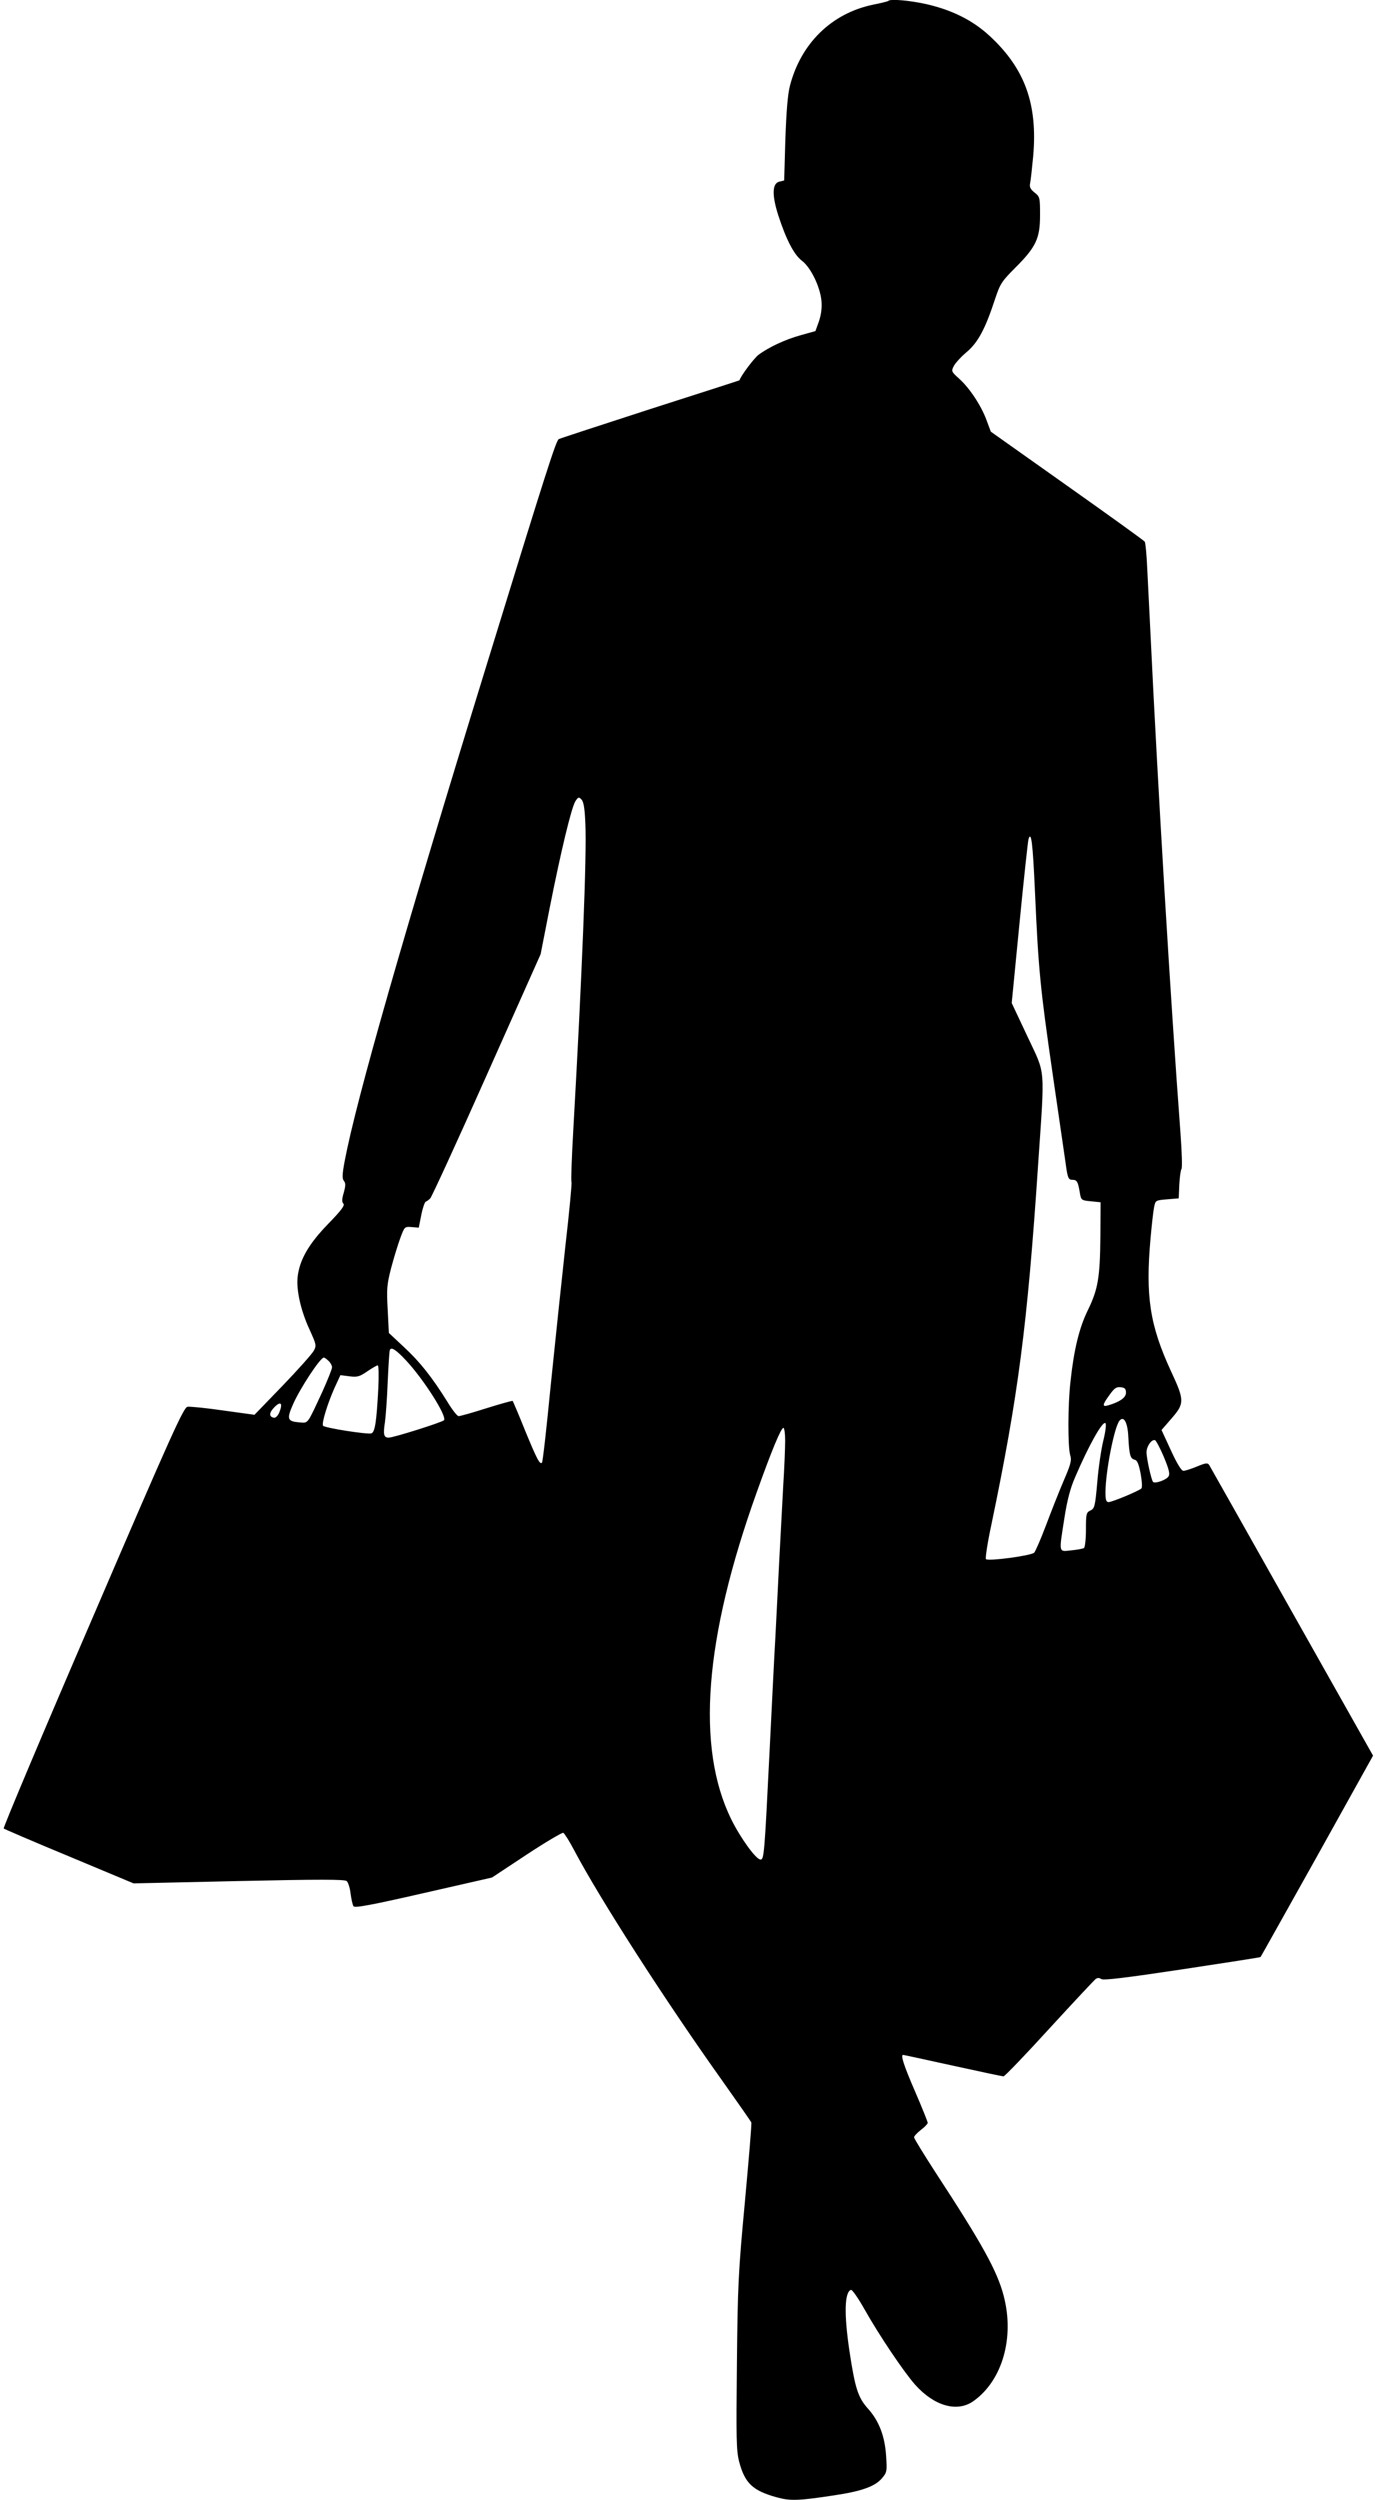 <?xml version="1.0" standalone="no"?>
<!DOCTYPE svg PUBLIC "-//W3C//DTD SVG 20010904//EN"
 "http://www.w3.org/TR/2001/REC-SVG-20010904/DTD/svg10.dtd">
<svg version="1.0" xmlns="http://www.w3.org/2000/svg"
 width="704pt" height="1280pt" viewBox="0 0 704 1280"
 preserveAspectRatio="xMidYMid meet">
<g transform="translate(0,1280) scale(0.1,-0.1)"
fill="#000000" stroke="none">
<path d="M4549 12796 c-2 -3 -38 -12 -79 -20 -212 -44 -370 -198 -426 -417
-11 -44 -18 -130 -23 -274 l-6 -209 -25 -6 c-37 -9 -38 -70 -5 -173 40 -123
80 -201 121 -232 46 -35 94 -135 100 -207 3 -35 -2 -70 -13 -103 l-18 -50 -75
-21 c-80 -22 -165 -62 -217 -101 -23 -18 -88 -104 -97 -130 -1 -1 -206 -67
-456 -147 -250 -81 -461 -150 -469 -154 -14 -8 -60 -150 -362 -1132 -435
-1411 -675 -2251 -734 -2563 -13 -69 -14 -91 -4 -103 9 -11 9 -24 -1 -60 -10
-33 -10 -48 -2 -56 9 -9 -12 -36 -79 -105 -99 -102 -145 -183 -155 -269 -8
-67 16 -174 61 -271 35 -77 36 -82 21 -109 -9 -16 -80 -96 -159 -178 l-144
-149 -160 22 c-88 13 -171 21 -183 19 -20 -3 -82 -140 -485 -1078 -255 -591
-460 -1078 -456 -1081 3 -3 154 -68 335 -143 l330 -138 538 12 c411 9 542 9
553 0 7 -6 17 -35 20 -64 4 -29 10 -58 15 -65 5 -10 91 6 358 67 l351 80 177
117 c97 64 182 114 188 112 6 -3 31 -42 55 -88 132 -250 464 -767 761 -1184
78 -110 144 -205 147 -211 2 -6 -13 -188 -33 -405 -34 -364 -37 -427 -41 -830
-4 -382 -3 -444 11 -500 29 -111 69 -150 193 -184 69 -19 110 -18 293 10 142
21 211 46 246 88 25 29 26 36 21 112 -6 101 -36 181 -93 244 -51 57 -66 104
-95 296 -28 189 -25 301 8 312 6 2 37 -42 69 -99 75 -133 200 -319 259 -386
99 -111 218 -144 301 -83 146 105 209 323 153 537 -33 127 -109 265 -349 632
-60 93 -110 174 -110 180 0 6 16 23 35 38 19 14 35 31 35 36 0 5 -29 78 -65
161 -58 134 -75 187 -61 187 3 0 117 -25 254 -55 137 -30 254 -55 260 -55 6 0
111 109 233 243 122 133 229 247 237 254 10 8 19 9 31 1 12 -7 122 6 414 50
219 33 399 61 401 63 2 2 132 235 290 517 l286 514 -415 736 c-228 405 -419
744 -424 752 -8 12 -17 11 -63 -8 -29 -12 -60 -22 -69 -22 -10 0 -33 37 -64
105 l-48 104 52 60 c66 76 66 92 -3 240 -109 236 -132 384 -105 684 6 67 14
138 18 157 7 35 8 35 66 40 l60 5 3 70 c2 38 7 74 11 80 5 5 2 89 -5 185 -50
666 -116 1771 -153 2545 -6 116 -13 269 -17 341 -3 72 -9 135 -13 141 -3 5
-182 134 -397 286 l-391 277 -22 59 c-27 74 -87 165 -141 213 -40 36 -40 38
-26 65 8 15 38 48 67 72 57 49 94 118 144 271 26 78 34 90 104 160 106 106
126 150 126 268 0 91 -1 95 -28 116 -21 17 -27 29 -23 47 3 13 10 76 16 140
23 266 -42 447 -222 614 -87 81 -194 134 -326 164 -85 19 -182 27 -193 17z
m-1552 -4213 c8 -151 -17 -780 -62 -1572 -8 -140 -12 -258 -9 -262 3 -5 -11
-151 -31 -326 -19 -175 -53 -495 -75 -712 -21 -216 -41 -396 -45 -399 -11 -11
-25 15 -86 163 -33 83 -63 152 -64 153 -2 2 -62 -15 -133 -37 -72 -23 -136
-41 -144 -41 -7 0 -33 33 -57 73 -78 125 -140 204 -221 279 l-79 74 -6 119
c-6 108 -4 129 18 215 14 52 35 121 47 153 21 57 22 58 58 55 l36 -3 13 65 c7
36 18 67 23 68 6 2 16 10 23 17 7 7 138 291 289 631 l276 619 46 235 c58 293
112 517 132 548 14 22 18 23 31 9 11 -11 17 -45 20 -124z m2302 -348 c18 -403
27 -494 91 -936 33 -228 63 -432 66 -454 10 -75 14 -85 34 -85 24 0 29 -9 38
-62 7 -43 8 -43 57 -48 l50 -5 -1 -175 c-2 -211 -12 -270 -64 -377 -44 -89
-72 -204 -89 -365 -14 -120 -14 -332 -2 -376 9 -28 4 -47 -34 -135 -24 -56
-64 -158 -90 -227 -26 -69 -53 -131 -60 -139 -15 -15 -235 -45 -247 -33 -4 4
8 84 28 177 137 658 184 1016 239 1840 35 518 40 457 -55 660 l-80 170 40 410
c22 226 43 419 46 429 14 45 22 -20 33 -269z m-3218 -2402 c90 -97 210 -286
192 -304 -11 -11 -258 -89 -283 -89 -25 0 -29 16 -19 80 4 30 11 123 14 205 4
83 8 156 11 163 6 19 32 2 85 -55z m-399 0 c10 -9 18 -24 18 -33 0 -9 -23 -66
-50 -126 -79 -170 -71 -159 -116 -156 -63 5 -67 17 -34 92 37 84 140 240 158
240 3 0 14 -7 24 -17z m255 -140 c-9 -170 -17 -224 -35 -231 -19 -7 -241 28
-248 39 -8 13 23 113 58 192 l31 67 46 -6 c40 -5 52 -2 91 25 25 17 49 31 54
31 5 0 6 -50 3 -117z m3828 -23 c0 -25 -31 -47 -92 -65 -31 -9 -29 4 8 54 24
34 35 42 57 39 21 -2 27 -8 27 -28z m-4335 -101 c-8 -18 -19 -29 -28 -27 -26
5 -25 26 4 55 32 32 43 19 24 -28z m4347 -126 c5 -93 10 -110 32 -116 14 -3
21 -21 31 -71 7 -39 9 -71 4 -76 -13 -13 -150 -70 -168 -70 -12 0 -16 11 -16
49 0 105 45 336 72 368 22 27 42 -10 45 -84z m-128 -18 c-11 -44 -25 -140 -31
-214 -11 -124 -14 -134 -35 -144 -21 -10 -23 -16 -23 -98 0 -49 -5 -91 -10
-94 -6 -4 -35 -9 -65 -12 -66 -7 -64 -18 -35 167 14 90 30 151 54 206 70 164
142 292 156 278 5 -5 0 -45 -11 -89z m-1629 0 c0 -36 -4 -141 -10 -233 -5 -92
-14 -261 -20 -377 -6 -115 -15 -293 -20 -395 -6 -102 -19 -367 -30 -590 -26
-523 -28 -550 -46 -550 -23 0 -102 109 -150 206 -181 369 -138 925 130 1673
77 216 125 331 137 331 5 0 9 -29 9 -65z m1939 -84 c26 -63 32 -87 24 -99 -10
-18 -69 -39 -79 -29 -9 8 -33 119 -34 151 0 31 26 69 44 63 5 -2 26 -41 45
-86z"/>
</g>
</svg>
